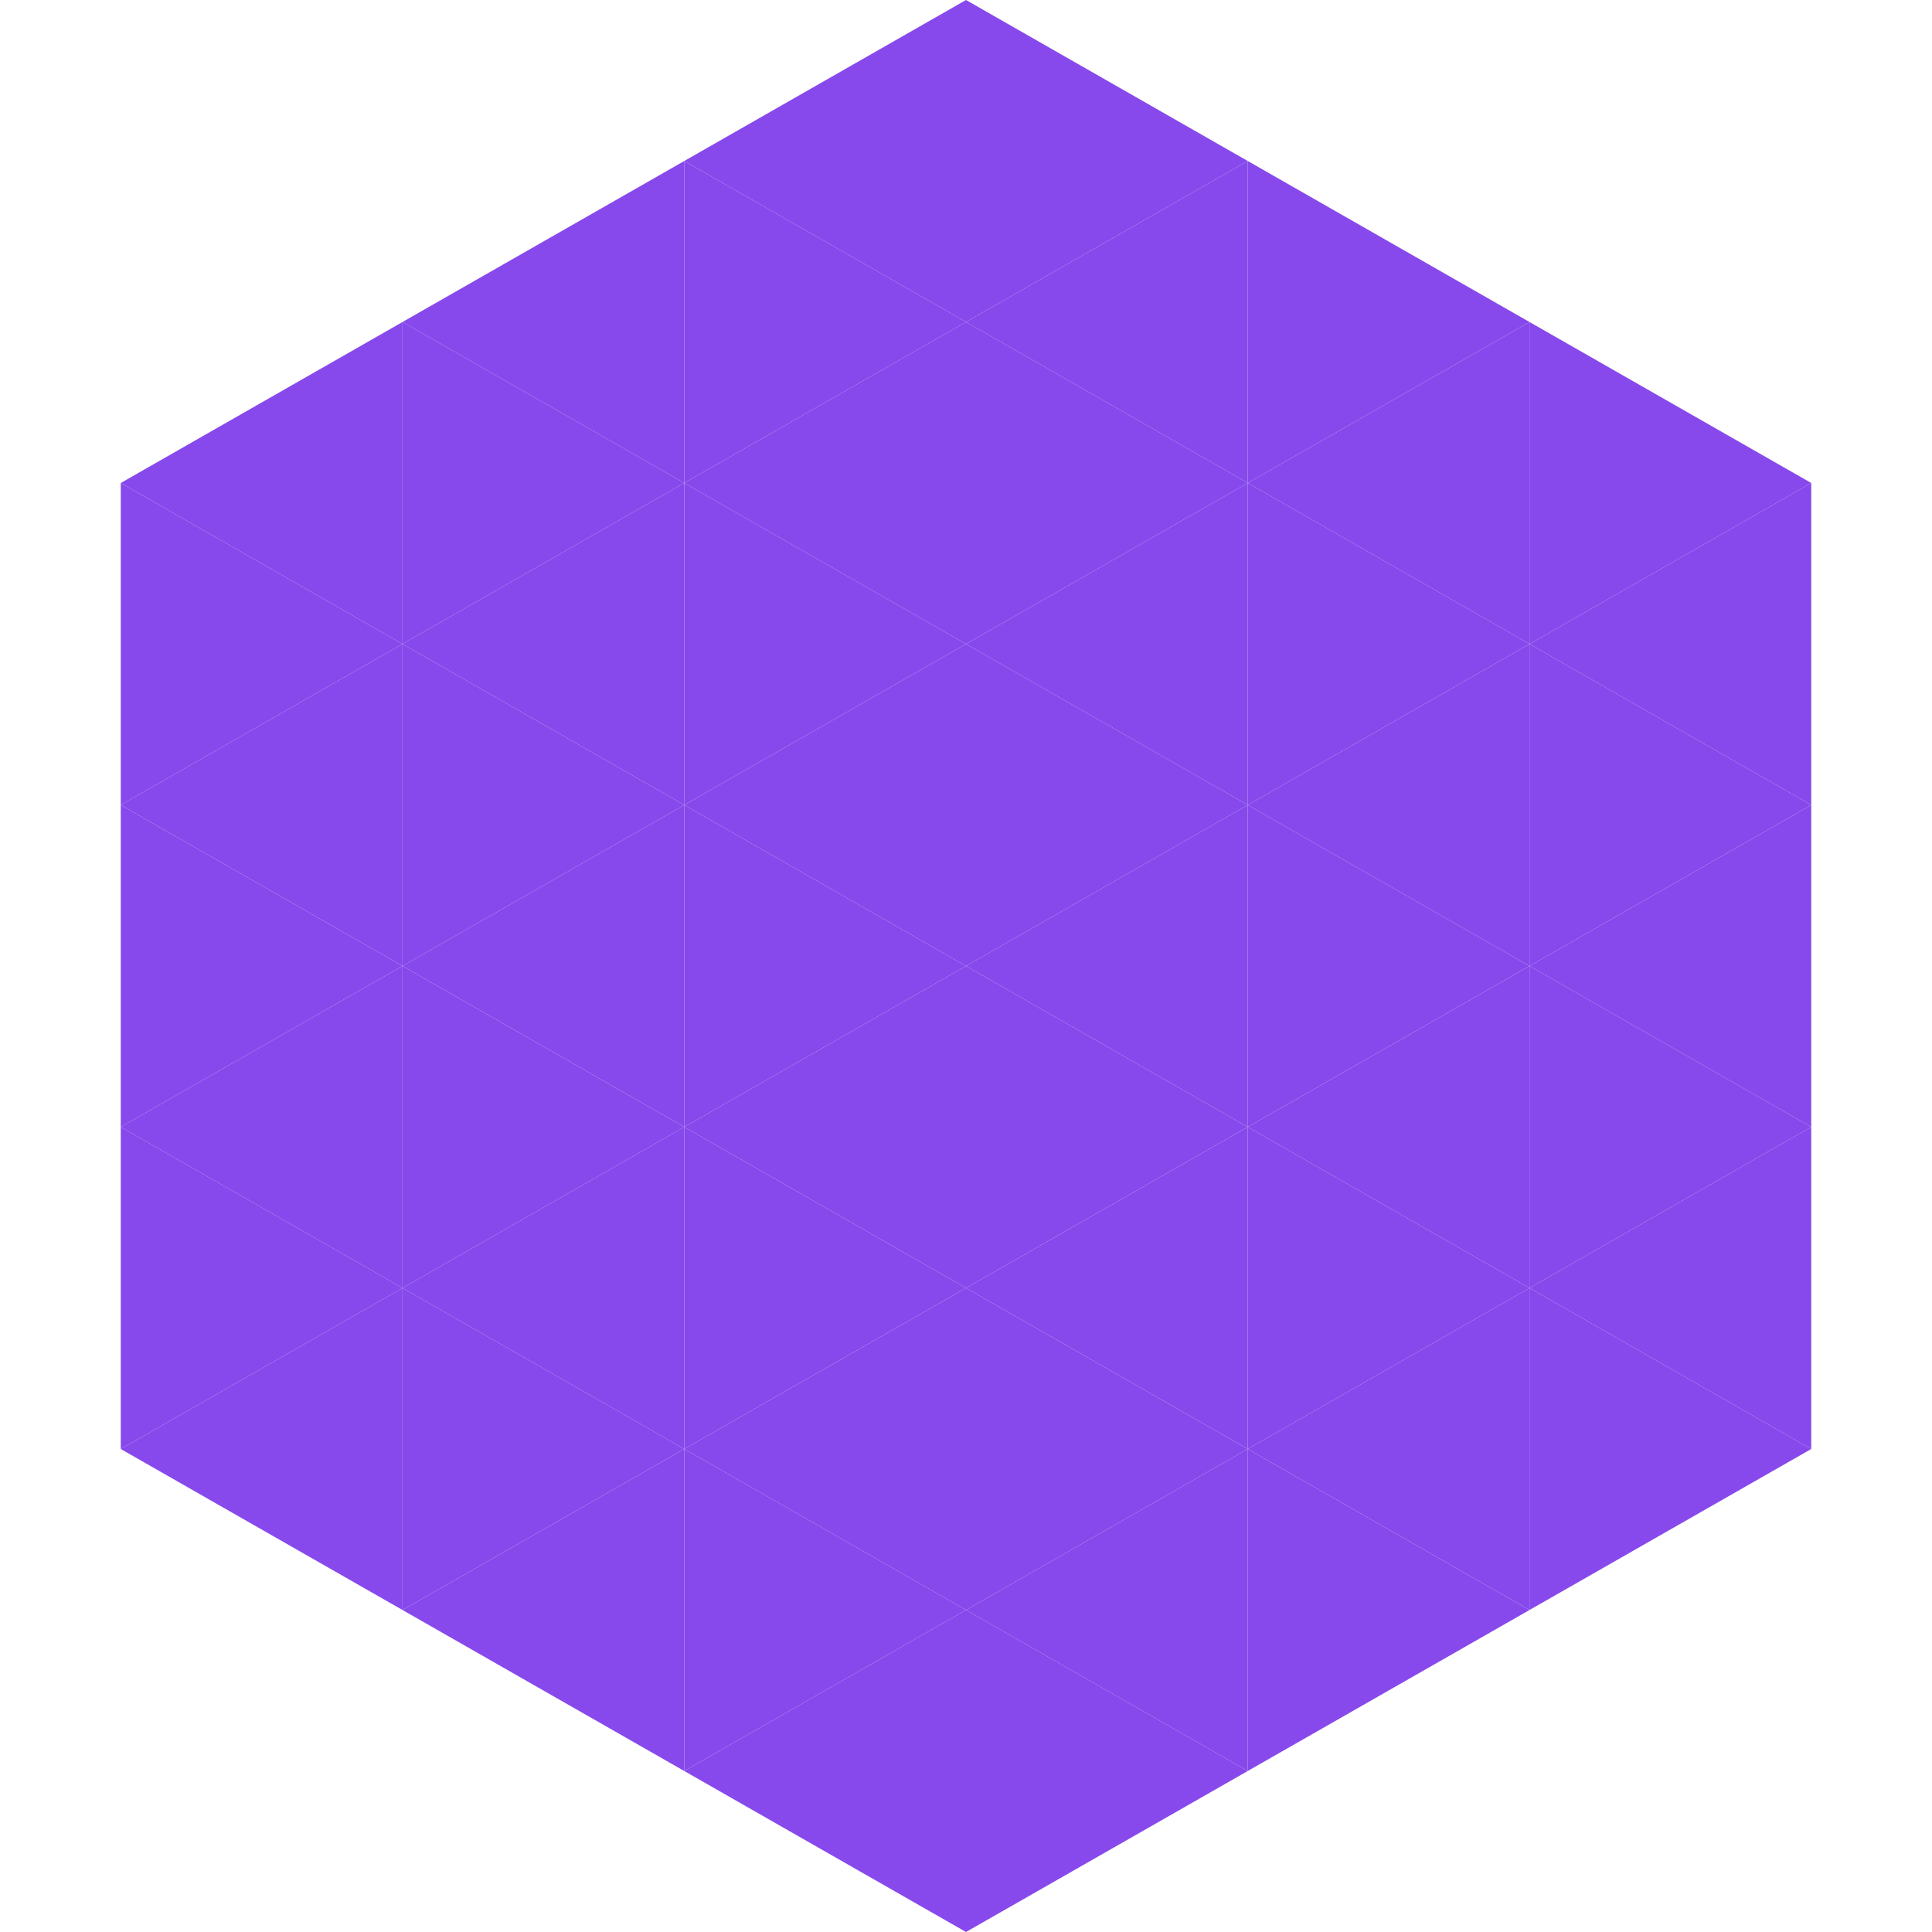 <?xml version="1.0"?>
<!-- Generated by SVGo -->
<svg width="240" height="240"
     xmlns="http://www.w3.org/2000/svg"
     xmlns:xlink="http://www.w3.org/1999/xlink">
<polygon points="50,40 15,60 50,80" style="fill:rgb(135,73,235)" />
<polygon points="190,40 225,60 190,80" style="fill:rgb(135,73,235)" />
<polygon points="15,60 50,80 15,100" style="fill:rgb(135,73,235)" />
<polygon points="225,60 190,80 225,100" style="fill:rgb(135,73,235)" />
<polygon points="50,80 15,100 50,120" style="fill:rgb(135,73,235)" />
<polygon points="190,80 225,100 190,120" style="fill:rgb(135,73,235)" />
<polygon points="15,100 50,120 15,140" style="fill:rgb(135,73,235)" />
<polygon points="225,100 190,120 225,140" style="fill:rgb(135,73,235)" />
<polygon points="50,120 15,140 50,160" style="fill:rgb(135,73,235)" />
<polygon points="190,120 225,140 190,160" style="fill:rgb(135,73,235)" />
<polygon points="15,140 50,160 15,180" style="fill:rgb(135,73,235)" />
<polygon points="225,140 190,160 225,180" style="fill:rgb(135,73,235)" />
<polygon points="50,160 15,180 50,200" style="fill:rgb(135,73,235)" />
<polygon points="190,160 225,180 190,200" style="fill:rgb(135,73,235)" />
<polygon points="15,180 50,200 15,220" style="fill:rgb(255,255,255); fill-opacity:0" />
<polygon points="225,180 190,200 225,220" style="fill:rgb(255,255,255); fill-opacity:0" />
<polygon points="50,0 85,20 50,40" style="fill:rgb(255,255,255); fill-opacity:0" />
<polygon points="190,0 155,20 190,40" style="fill:rgb(255,255,255); fill-opacity:0" />
<polygon points="85,20 50,40 85,60" style="fill:rgb(135,73,235)" />
<polygon points="155,20 190,40 155,60" style="fill:rgb(135,73,235)" />
<polygon points="50,40 85,60 50,80" style="fill:rgb(135,73,235)" />
<polygon points="190,40 155,60 190,80" style="fill:rgb(135,73,235)" />
<polygon points="85,60 50,80 85,100" style="fill:rgb(135,73,235)" />
<polygon points="155,60 190,80 155,100" style="fill:rgb(135,73,235)" />
<polygon points="50,80 85,100 50,120" style="fill:rgb(135,73,235)" />
<polygon points="190,80 155,100 190,120" style="fill:rgb(135,73,235)" />
<polygon points="85,100 50,120 85,140" style="fill:rgb(135,73,235)" />
<polygon points="155,100 190,120 155,140" style="fill:rgb(135,73,235)" />
<polygon points="50,120 85,140 50,160" style="fill:rgb(135,73,235)" />
<polygon points="190,120 155,140 190,160" style="fill:rgb(135,73,235)" />
<polygon points="85,140 50,160 85,180" style="fill:rgb(135,73,235)" />
<polygon points="155,140 190,160 155,180" style="fill:rgb(135,73,235)" />
<polygon points="50,160 85,180 50,200" style="fill:rgb(135,73,235)" />
<polygon points="190,160 155,180 190,200" style="fill:rgb(135,73,235)" />
<polygon points="85,180 50,200 85,220" style="fill:rgb(135,73,235)" />
<polygon points="155,180 190,200 155,220" style="fill:rgb(135,73,235)" />
<polygon points="120,0 85,20 120,40" style="fill:rgb(135,73,235)" />
<polygon points="120,0 155,20 120,40" style="fill:rgb(135,73,235)" />
<polygon points="85,20 120,40 85,60" style="fill:rgb(135,73,235)" />
<polygon points="155,20 120,40 155,60" style="fill:rgb(135,73,235)" />
<polygon points="120,40 85,60 120,80" style="fill:rgb(135,73,235)" />
<polygon points="120,40 155,60 120,80" style="fill:rgb(135,73,235)" />
<polygon points="85,60 120,80 85,100" style="fill:rgb(135,73,235)" />
<polygon points="155,60 120,80 155,100" style="fill:rgb(135,73,235)" />
<polygon points="120,80 85,100 120,120" style="fill:rgb(135,73,235)" />
<polygon points="120,80 155,100 120,120" style="fill:rgb(135,73,235)" />
<polygon points="85,100 120,120 85,140" style="fill:rgb(135,73,235)" />
<polygon points="155,100 120,120 155,140" style="fill:rgb(135,73,235)" />
<polygon points="120,120 85,140 120,160" style="fill:rgb(135,73,235)" />
<polygon points="120,120 155,140 120,160" style="fill:rgb(135,73,235)" />
<polygon points="85,140 120,160 85,180" style="fill:rgb(135,73,235)" />
<polygon points="155,140 120,160 155,180" style="fill:rgb(135,73,235)" />
<polygon points="120,160 85,180 120,200" style="fill:rgb(135,73,235)" />
<polygon points="120,160 155,180 120,200" style="fill:rgb(135,73,235)" />
<polygon points="85,180 120,200 85,220" style="fill:rgb(135,73,235)" />
<polygon points="155,180 120,200 155,220" style="fill:rgb(135,73,235)" />
<polygon points="120,200 85,220 120,240" style="fill:rgb(135,73,235)" />
<polygon points="120,200 155,220 120,240" style="fill:rgb(135,73,235)" />
<polygon points="85,220 120,240 85,260" style="fill:rgb(255,255,255); fill-opacity:0" />
<polygon points="155,220 120,240 155,260" style="fill:rgb(255,255,255); fill-opacity:0" />
</svg>
